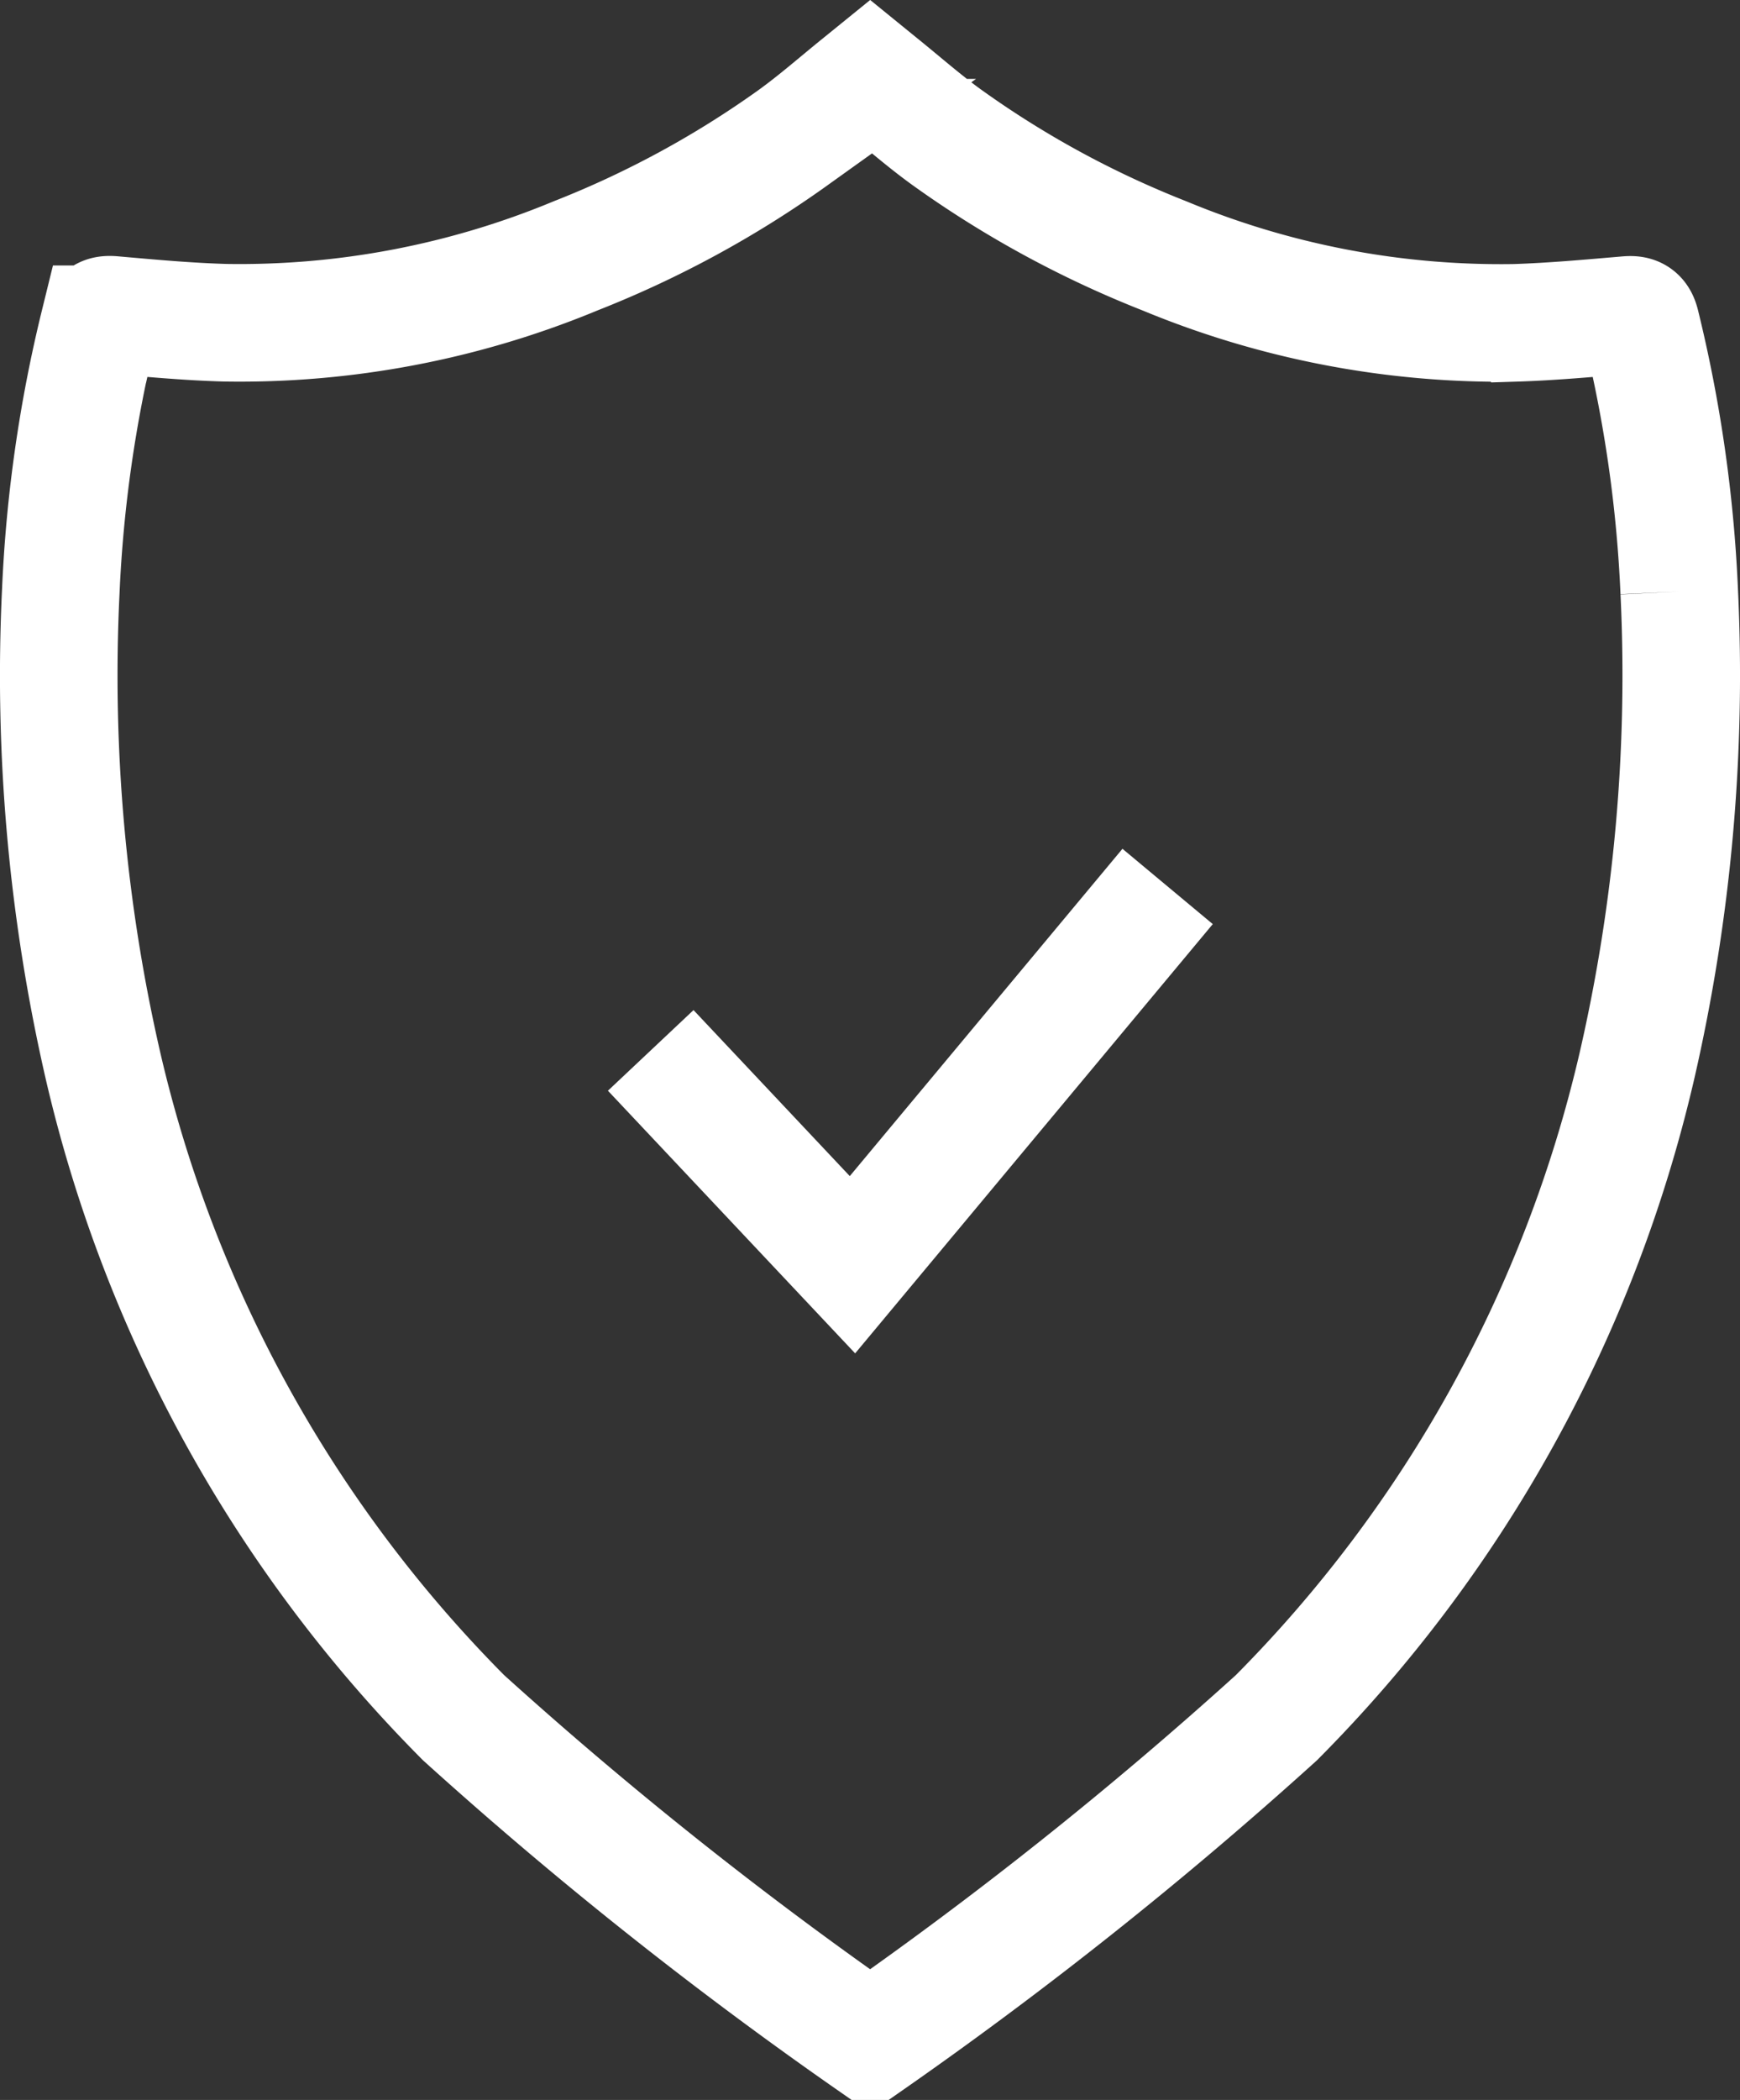 <svg xmlns="http://www.w3.org/2000/svg" width="44.401" height="53.564" viewBox="0 0 44.401 53.564">
  <rect x="0" y="0" width="44.401" height="53.564" fill="#333333" stroke="none"/>
  <g id="Group_15954" data-name="Group 15954" transform="translate(-1088.497 -4642.501)">
    <g id="Group_15751" data-name="Group 15751" transform="translate(604.001 3566.71)">
      <g id="Group_15745" data-name="Group 15745" transform="translate(486 1077.722)">
        <g id="Group_15744" data-name="Group 15744" transform="translate(0 0)">
          <path id="Path_11483" data-name="Path 11483" d="M41.346,13.156a34.847,34.847,0,0,0-.976-6.813c-.052-.212-.133-.258-.348-.24-.955.081-1.911.17-2.869.2a22.362,22.362,0,0,1-8.942-1.708A25.594,25.594,0,0,1,22.668,1.58c-.589-.424-1.135-.906-1.7-1.362L20.7,0h0l-.27.219c-.565.456-1.112.938-1.7,1.362a25.594,25.594,0,0,1-5.543,3.012A22.362,22.362,0,0,1,4.24,6.3c-.957-.027-1.914-.116-2.869-.2-.216-.018-.3.028-.348.24a34.846,34.846,0,0,0-.976,6.813A44.462,44.462,0,0,0,1.127,25.264a34.66,34.66,0,0,0,9.2,16.62A104.917,104.917,0,0,0,20.7,50.133a104.917,104.917,0,0,0,10.365-8.249,34.66,34.66,0,0,0,9.2-16.62,44.464,44.464,0,0,0,1.081-12.108" transform="translate(0 0.001)" fill="none" stroke="#fff" stroke-width="3"/>
        </g>
      </g>
      <path id="Path_11485" data-name="Path 11485" d="M3738.866,1102.926l5.148,5.467,8.042-9.649" transform="translate(-3237.765 -0.342)" fill="none" stroke="#fff" stroke-width="3"/>
    </g>
  </g>
</svg>
